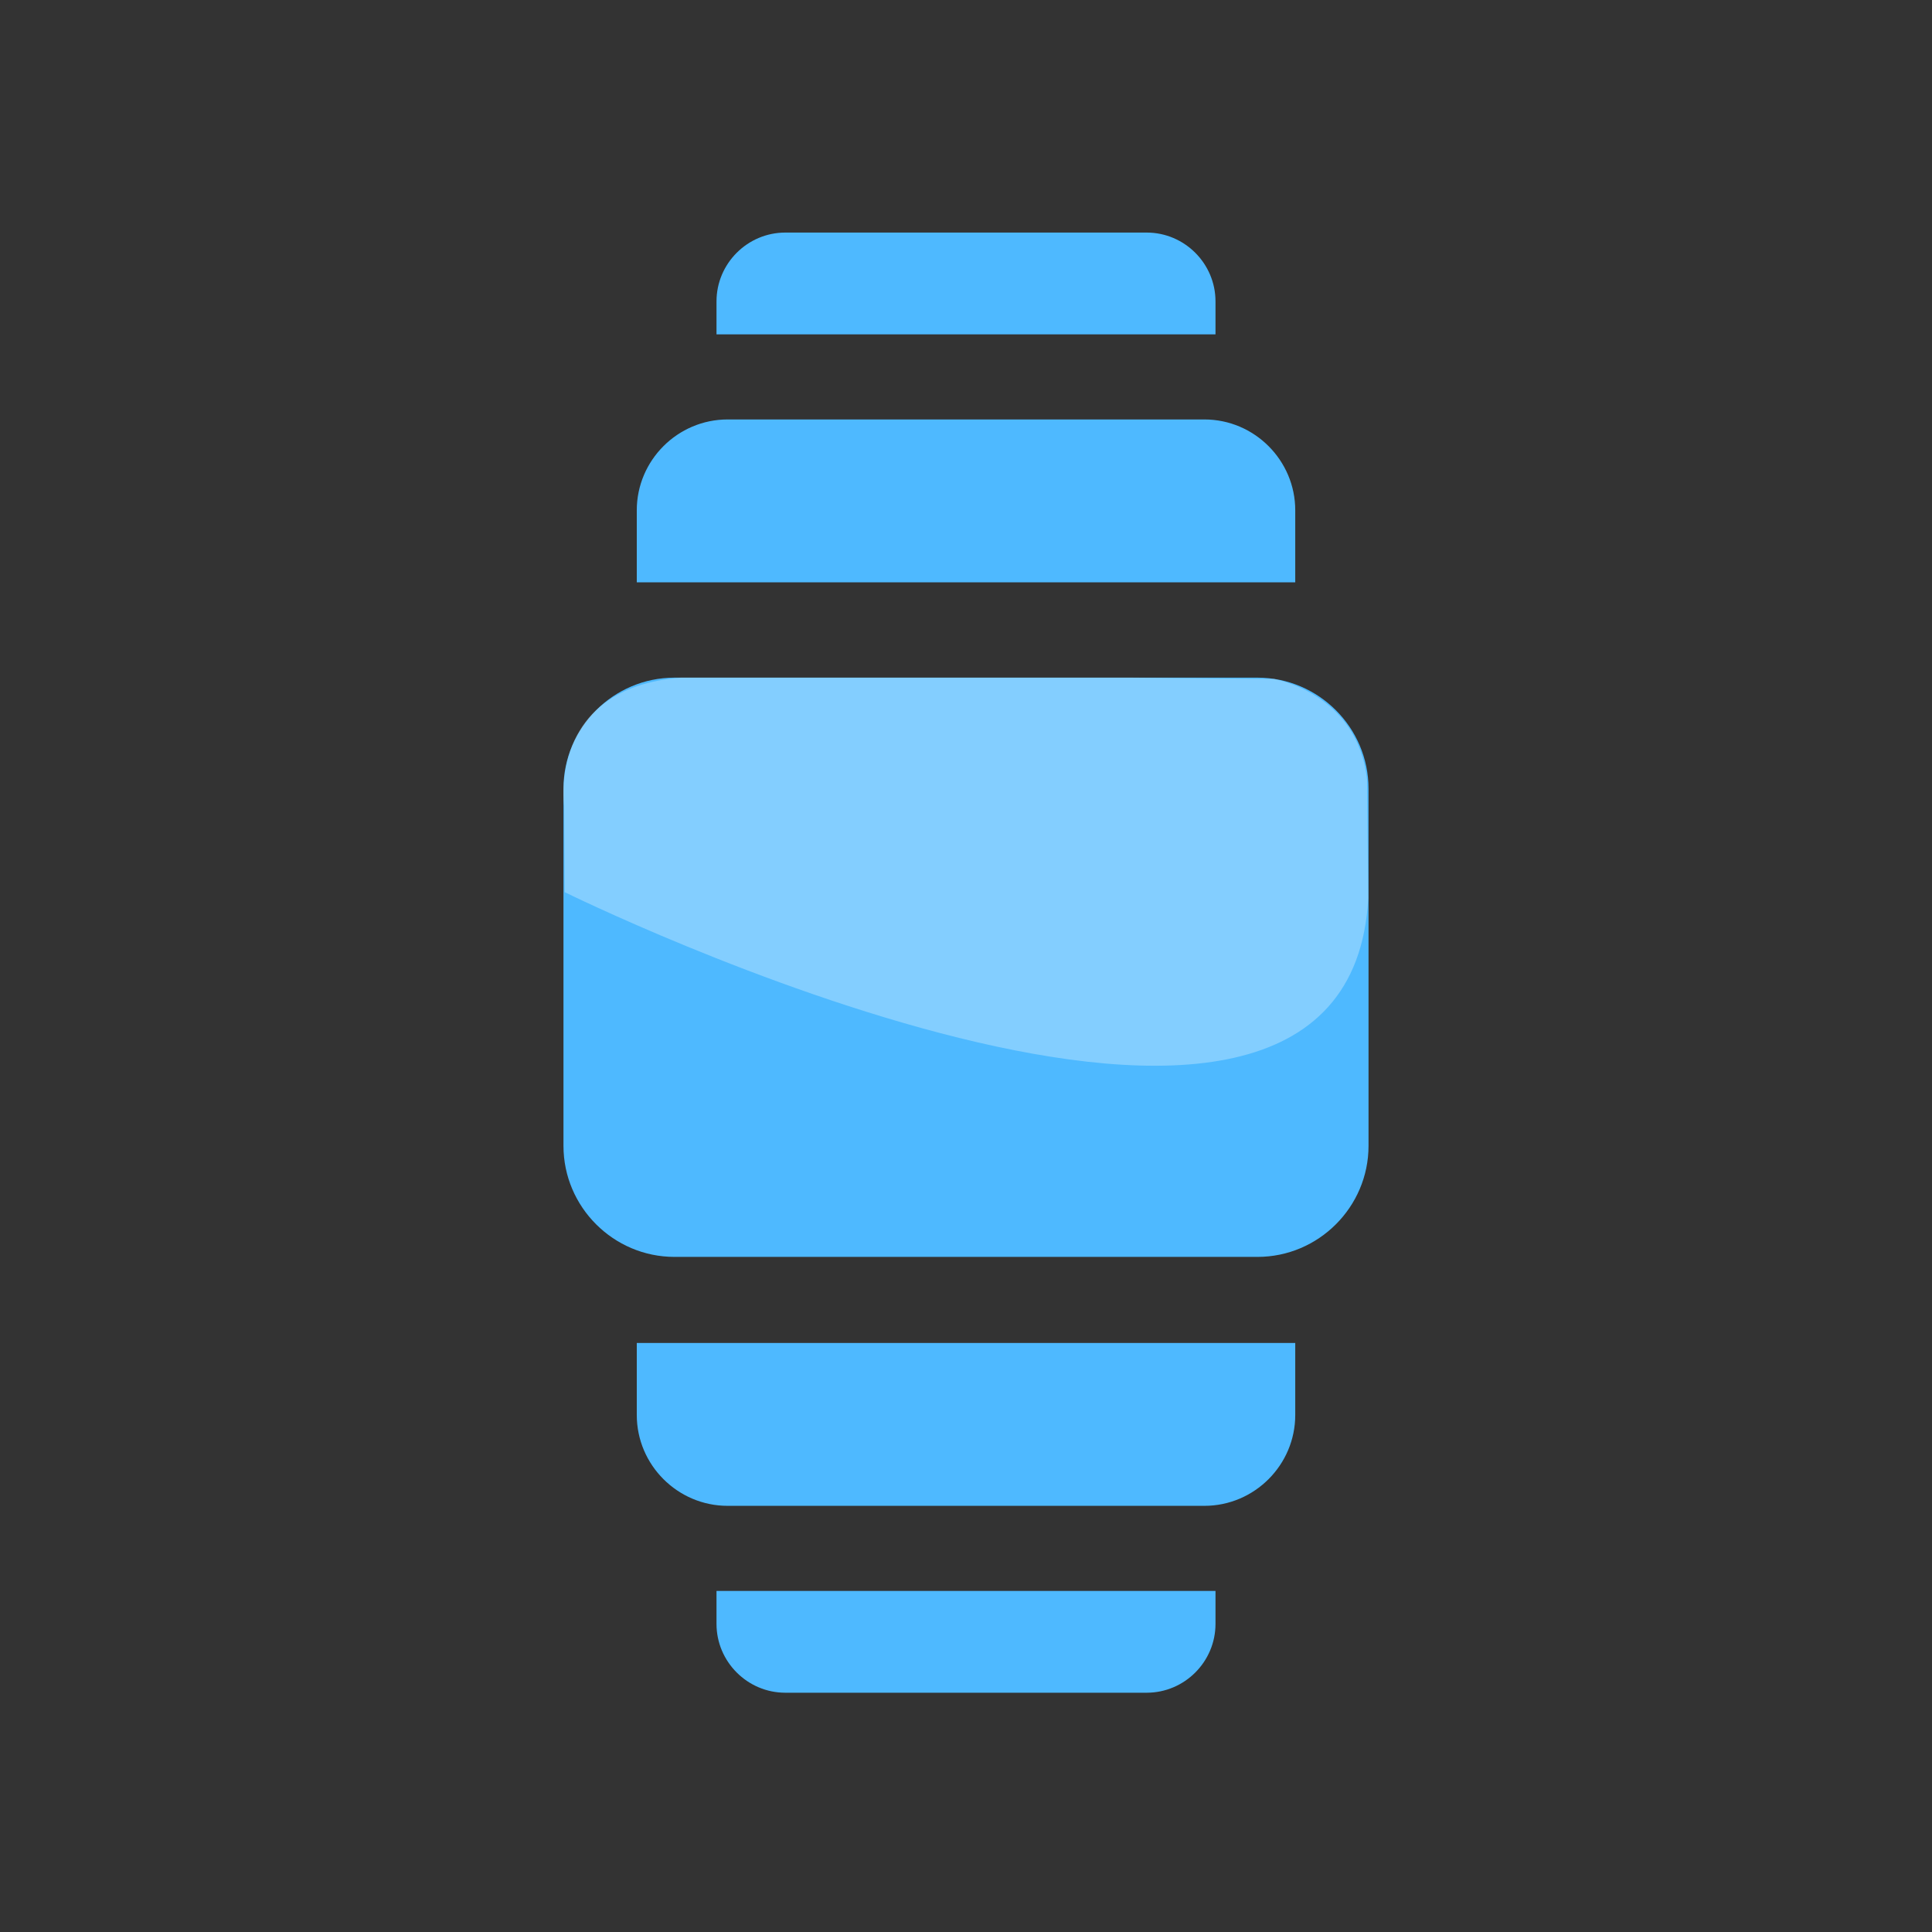 <?xml version="1.0" encoding="utf-8"?>
<!-- Generator: Adobe Illustrator 17.0.0, SVG Export Plug-In . SVG Version: 6.00 Build 0)  -->
<!DOCTYPE svg PUBLIC "-//W3C//DTD SVG 1.1//EN" "http://www.w3.org/Graphics/SVG/1.1/DTD/svg11.dtd">
<svg version="1.1" id="Layer_1" xmlns="http://www.w3.org/2000/svg" xmlns:xlink="http://www.w3.org/1999/xlink" x="0px" y="0px"
	 width="72px" height="72px" viewBox="0 0 72 72" enable-background="new 0 0 72 72" xml:space="preserve">
<rect x="0" y="0" width="72" height="72" fill="#333333" stroke="none"/>
<path fill="#4EB9FF" d="M51.001,29.392v13.311c0,2.276-1.862,4.138-4.138,4.138H25.137c-2.276,0-4.138-1.862-4.138-4.138V29.392
	c0-2.276,1.862-4.138,4.138-4.138h21.725C49.139,25.254,51.001,27.116,51.001,29.392z"/>
<path fill="#4EB9FF" d="M23.731,21.702v-2.685c0-1.862,1.523-3.385,3.385-3.385h17.769c1.862,0,3.385,1.523,3.385,3.385v2.685"/>
<path fill="#4EB9FF" d="M26.702,12.46v-1.228c0-1.411,1.154-2.565,2.565-2.565h13.466c1.411,0,2.565,1.154,2.565,2.565v1.228"/>
<path fill="#4EB9FF" d="M23.731,50.048v2.685c0,1.862,1.523,3.385,3.385,3.385h17.769c1.862,0,3.385-1.523,3.385-3.385v-2.685"/>
<path fill="#4EB9FF" d="M26.702,59.29v1.228c0,1.411,1.154,2.565,2.565,2.565h13.466c1.411,0,2.565-1.154,2.565-2.565V59.29"/>
<path opacity="0.3" fill="#FFFFFF" enable-background="new    " d="M50.945,29.062c-0.337-3.239-3.47-3.76-3.47-3.76l-5.319-0.048
	H25.375c-5,0.379-4.352,4.779-4.352,4.779c0.01,1.692,0.02,3.214,0.02,3.214s29.206,14.413,29.948,0.217L50.945,29.062z"/>
</svg>
